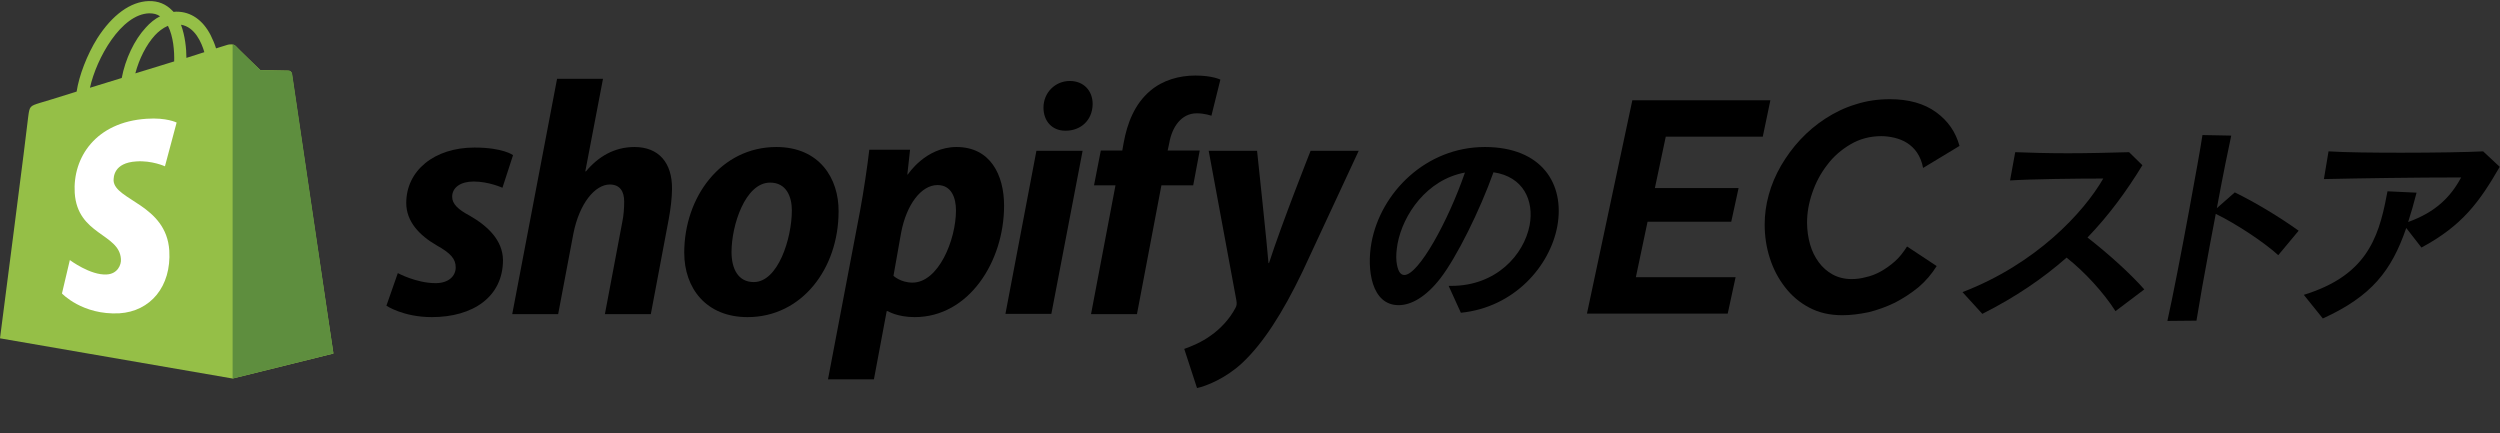 <?xml version="1.0" encoding="utf-8"?>
<!-- Generator: Adobe Illustrator 25.0.1, SVG Export Plug-In . SVG Version: 6.00 Build 0)  -->
<svg version="1.1" id="Layer_1" xmlns="http://www.w3.org/2000/svg" xmlns:xlink="http://www.w3.org/1999/xlink" x="0px" y="0px"
	 viewBox="0 0 920 159.4" style="enable-background:new 0 0 920 159.4;" xml:space="preserve">
<rect x="0" y="0" width="920" height="159.4" fill="#333333" stroke="none"/>
<style type="text/css">
	.st0{fill:#95BF47;}
	.st1{fill:#5E8E3E;}
	.st2{fill:#FFFFFF;}
</style>
<g>
	<path class="st0" d="M107.4,27.1c-0.1-0.7-0.7-1.1-1.2-1.1s-10.4-0.2-10.4-0.2s-8.3-8-9.1-8.9c-0.8-0.8-2.4-0.6-3-0.4
		c0,0-1.6,0.5-4.2,1.3c-0.4-1.4-1.1-3.1-2-4.9C74.6,7.3,70.2,4.3,65,4.3l0,0c-0.4,0-0.7,0-1.1,0.1c-0.2-0.2-0.3-0.4-0.5-0.5
		c-2.3-2.4-5.2-3.6-8.7-3.5C48,0.6,41.3,5.5,35.8,14.1c-3.8,6.1-6.7,13.7-7.6,19.6c-7.7,2.4-13.1,4.1-13.3,4.1c-3.9,1.2-4,1.3-4.5,5
		C10.2,45.6,0,124.5,0,124.5l85.6,14.8l37.1-9.2C122.6,130.1,107.5,27.8,107.4,27.1z M75.2,19.2c-2,0.6-4.2,1.3-6.6,2.1
		c0-3.4-0.5-8.2-2-12.2C71.7,9.9,74.2,15.7,75.2,19.2z M64.1,22.6c-4.5,1.4-9.4,2.9-14.3,4.4c1.4-5.3,4-10.5,7.2-14
		c1.2-1.3,2.9-2.7,4.8-3.5C63.8,13.4,64.2,18.9,64.1,22.6z M54.9,4.9c1.6,0,2.9,0.3,4,1.1c-1.8,0.9-3.6,2.3-5.2,4.1
		c-4.3,4.6-7.6,11.7-8.9,18.6c-4.1,1.3-8.1,2.5-11.7,3.6C35.5,21.4,44.6,5.2,54.9,4.9z"/>
	<g>
		<path class="st1" d="M106.2,26c-0.5,0-10.4-0.2-10.4-0.2s-8.3-8-9.1-8.9c-0.3-0.3-0.7-0.5-1.1-0.5v122.9l37.1-9.2
			c0,0-15.1-102.3-15.2-103C107.3,26.4,106.7,26,106.2,26z"/>
		<path class="st2" d="M65,45.1l-4.3,16.1c0,0-4.8-2.2-10.5-1.8c-8.4,0.5-8.4,5.8-8.4,7.1c0.5,7.2,19.4,8.8,20.5,25.7
			c0.8,13.3-7,22.4-18.4,23.1C30.3,116,22.8,108,22.8,108l2.9-12.3c0,0,7.6,5.7,13.6,5.3c3.9-0.2,5.4-3.5,5.2-5.7
			c-0.6-9.4-16-8.8-17-24.3C26.7,58,35.2,44.9,54,43.7C61.3,43.2,65,45.1,65,45.1z"/>
	</g>
</g>
<g>
	<path id="s_4_" d="M172.9,79.4c-4.3-2.3-6.5-4.3-6.5-7c0-3.4,3.1-5.6,7.9-5.6c5.6,0,10.6,2.3,10.6,2.3l3.9-12c0,0-3.6-2.8-14.2-2.8
		c-14.8,0-25.1,8.5-25.1,20.4c0,6.8,4.8,11.9,11.2,15.6c5.2,2.9,7,5,7,8.1c0,3.2-2.6,5.8-7.4,5.8c-7.1,0-13.9-3.7-13.9-3.7l-4.2,12
		c0,0,6.2,4.2,16.7,4.2c15.2,0,26.2-7.5,26.2-21C185,88.4,179.5,83.2,172.9,79.4z"/>
	<path id="h_4_" d="M233.5,54.1c-7.5,0-13.4,3.6-17.9,9l-0.2-0.1l6.5-34H205l-16.5,86.6h16.9L211,86c2.2-11.2,8-18.1,13.4-18.1
		c3.8,0,5.3,2.6,5.3,6.3c0,2.3-0.2,5.2-0.7,7.5l-6.4,33.9h16.9l6.6-35c0.7-3.7,1.2-8.1,1.2-11.1C247.4,59.9,242.4,54.1,233.5,54.1z"
		/>
	<path id="o_4_" d="M285.7,54.1c-20.4,0-33.9,18.4-33.9,38.9c0,13.1,8.1,23.7,23.3,23.7c20,0,33.5-17.9,33.5-38.9
		C308.7,65.7,301.6,54.1,285.7,54.1z M277.4,103.8c-5.8,0-8.2-4.9-8.2-11.1c0-9.7,5-25.5,14.2-25.5c6,0,8,5.2,8,10.2
		C291.4,87.8,286.3,103.8,277.4,103.8z"/>
	<path id="p_4_" d="M352,54.1c-11.4,0-17.9,10.1-17.9,10.1h-0.2l1-9.1h-15c-0.7,6.1-2.1,15.5-3.4,22.5l-11.8,62h16.9l4.7-25.1h0.4
		c0,0,3.5,2.2,9.9,2.2c19.9,0,32.9-20.4,32.9-41C369.5,64.3,364.4,54.1,352,54.1z M335.8,104c-4.4,0-7-2.5-7-2.5l2.8-15.8
		c2-10.6,7.5-17.6,13.4-17.6c5.2,0,6.8,4.8,6.8,9.3C351.8,88.4,345.3,104,335.8,104z"/>
	<path id="dot_4_" d="M393.7,29.8c-5.4,0-9.7,4.3-9.7,9.8c0,5,3.2,8.5,8,8.5h0.2c5.3,0,9.8-3.6,9.9-9.8
		C402.1,33.4,398.8,29.8,393.7,29.8z"/>
	<polygon id="i_4_" points="370,115.5 386.9,115.5 398.4,55.5 381.4,55.5 	"/>
	<path id="f_4_" d="M441.5,55.4h-11.8l0.6-2.8c1-5.8,4.4-10.9,10.1-10.9c3,0,5.4,0.9,5.4,0.9l3.3-13.3c0,0-2.9-1.5-9.2-1.5
		c-6,0-12,1.7-16.6,5.6c-5.8,4.9-8.5,12-9.8,19.2l-0.5,2.8h-7.9l-2.5,12.8h7.9l-9,47.4h16.9l9-47.4h11.7L441.5,55.4z"/>
	<path id="y_4_" d="M482.3,55.5c0,0-10.6,26.7-15.3,41.3h-0.2c-0.3-4.7-4.2-41.3-4.2-41.3h-17.8l10.2,55.1c0.2,1.2,0.1,2-0.4,2.8
		c-2,3.8-5.3,7.5-9.2,10.2c-3.2,2.3-6.8,3.8-9.6,4.8l4.7,14.4c3.4-0.7,10.6-3.6,16.6-9.2c7.7-7.2,14.9-18.4,22.2-33.6L500,55.5
		H482.3z"/>
</g>
<g>
	<path d="M533.1,105.2h1c16.5,0,26.7-11.4,28.8-22.3c1.7-9.1-2.3-17.9-13.3-19.5c-5,14-13.5,31.2-19.6,39.1
		c-5.3,6.8-10.7,9.8-15.3,9.8c-10,0-11.8-13.1-10-23c3.4-18.5,20.1-35.2,41.7-35.2c21,0,29.5,13.6,26.7,29.1
		c-2.7,14.7-15.8,29.9-35.5,31.9L533.1,105.2z M514.3,89.7c-0.4,2.3-0.6,4.5-0.4,6.5c0.4,3.3,1.3,5,2.9,5c5.2,0,16.1-19.7,22.3-37.7
		C525,66.1,516.3,79,514.3,89.7z"/>
</g>
<g>
	<path d="M600.7,36.9h50.8l-2.8,13.4H613l-4,18.9h30.8l-2.7,12.4h-30.8L602,102h36.7l-2.9,13.4H584L600.7,36.9z"/>
	<path d="M678,116c-4.6,0-8.6-0.9-12.2-2.8s-6.5-4.4-8.9-7.5c-2.4-3.1-4.3-6.6-5.6-10.7c-1.3-4-1.9-8.2-1.9-12.4
		c0-3.6,0.5-7.3,1.5-10.9c1-3.7,2.5-7.2,4.5-10.7c2-3.4,4.3-6.6,7.1-9.6c2.8-3,5.9-5.6,9.3-7.8s7.1-4,11.1-5.2
		c4-1.3,8.2-1.9,12.6-1.9c6.9,0,12.6,1.6,17,4.8c4.4,3.2,7.2,7.3,8.6,12.4l-13.4,8.1c-0.4-2.2-1.2-4.1-2.2-5.6
		c-1-1.5-2.3-2.7-3.7-3.6s-3-1.5-4.6-1.9c-1.7-0.4-3.3-0.6-4.9-0.6c-4.1,0-7.9,1-11.3,3c-3.4,2-6.3,4.5-8.6,7.6
		c-2.4,3.1-4.2,6.5-5.5,10.3c-1.3,3.8-1.9,7.4-1.9,10.9c0,2.8,0.4,5.5,1.1,8c0.7,2.5,1.8,4.7,3.2,6.6c1.4,1.9,3.1,3.4,5.1,4.5
		c2,1.1,4.4,1.7,7,1.7c1.6,0,3.4-0.2,5.2-0.7c1.9-0.4,3.7-1.1,5.5-2.1c1.8-1,3.5-2.2,5.2-3.7c1.7-1.5,3.1-3.3,4.5-5.5l10.9,7.2
		c-1.8,2.9-4,5.5-6.7,7.8c-2.7,2.2-5.6,4.1-8.7,5.7c-3.1,1.5-6.4,2.7-9.7,3.5C684.2,115.6,681.1,116,678,116z"/>
</g>
<g>
	<path d="M778.5,114.5c-4.5-7-11.3-14.4-18-19.7c-8.5,7.5-18.7,14.5-31,20.7l-7.3-8c27.1-10.4,44.6-29.3,51.8-41.8
		c-10.2,0-26.4,0.2-34.3,0.7l1.9-10.4c5,0.2,11.9,0.4,19.3,0.4c7.5,0,15.5-0.2,22.6-0.4l4.9,4.8c-5.8,9.5-12.3,18.4-20.2,26.6
		c7.7,6,15.8,13.3,20.9,19.1L778.5,114.5z"/>
	<path d="M797.6,118.1c1.9-8.5,5.2-25.5,8-40.7c2.2-12,4.2-22.9,4.9-27.7l10.6,0.2c-1,4.5-3.1,14.8-5.3,26.7l6.6-5.8
		c7.4,3.6,16.4,9,23.5,14.1l-7.5,9c-5.4-4.9-15.6-11.6-23-15.2c-0.7,3.6-1.4,7.4-2.1,11.1c-2.1,11.2-4,21.9-5,28.2L797.6,118.1z"/>
	<path d="M885.5,83.9c-5.4,15.7-12.7,25.1-30.7,33.3l-7-8.7c22.3-6.9,27.4-19.9,30.5-36.6l0.3-1.5l10.7,0.5c-1,3.9-2,7.4-3.1,10.8
		c10-3.6,15.6-9.1,19.5-16.4c-17,0-36.7,0.3-50.5,0.6l1.7-10.2c6.4,0.4,16.6,0.5,26.8,0.5c12.2,0,24.3-0.2,30.1-0.5l6.1,5.7
		c-7.4,12.8-13.7,21.6-28.8,29.7L885.5,83.9z"/>
</g>
</svg>
